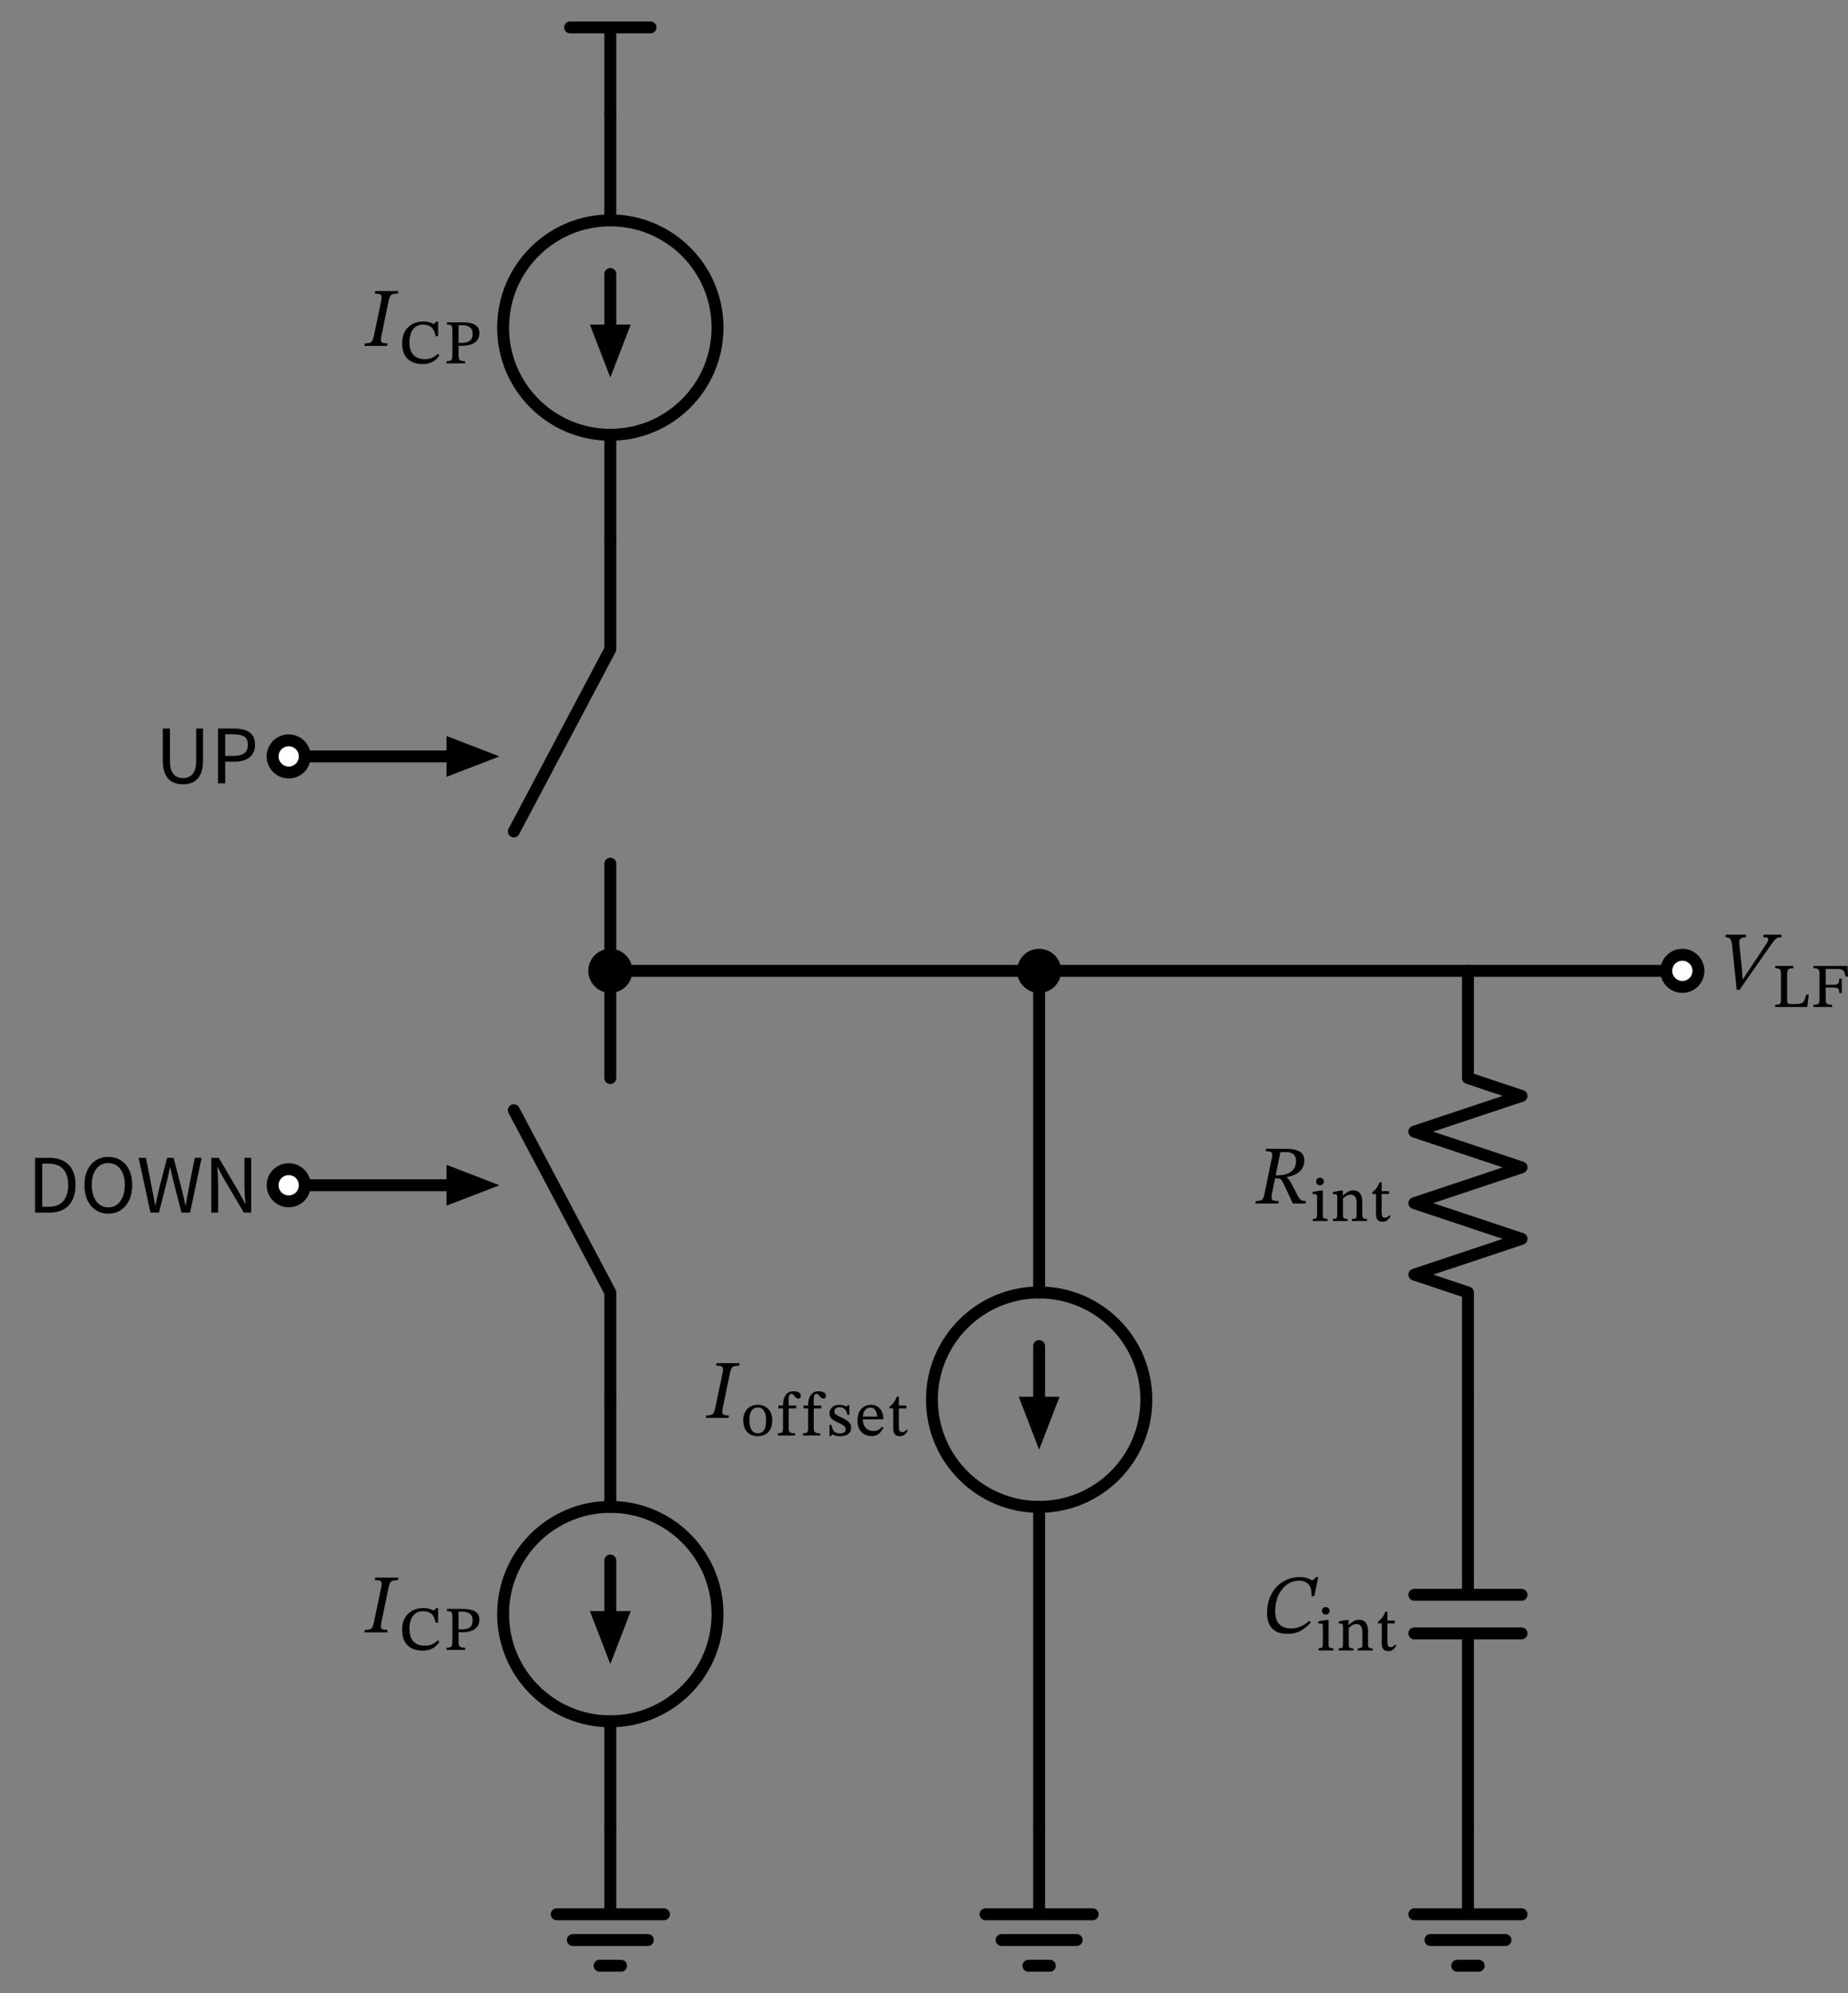 <svg xmlns="http://www.w3.org/2000/svg" xmlns:xlink="http://www.w3.org/1999/xlink" xml:lang="en" height="334.64pt" width="310.289pt" viewBox="-102.476 -19.0 310.289 334.64"><rect x="-102.476" y="-19.0" width="310.289" height="334.64" fill="#808080" stroke="none"/><circle cx="-6.613092715395707e-15" cy="36.0" r="18.0" style="stroke:black;fill:none;stroke-width:2.0;stroke-dasharray:-;" /><circle cx="-4.629164900776995e-14" cy="252.0" r="18.0" style="stroke:black;fill:none;stroke-width:2.0;stroke-dasharray:-;" /><circle cx="72" cy="216.0" r="18.0" style="stroke:black;fill:none;stroke-width:2.0;stroke-dasharray:-;" /><path d="M 0.0,-0.0 L 0.0,-14.4" style="stroke:black;fill:none;stroke-width:2.0;stroke-dasharray:-;stroke-linecap:round;stroke-linejoin:round;" /><path d="M 0.0,-14.4 L -6.75,-14.4" style="stroke:black;fill:none;stroke-width:2.0;stroke-dasharray:-;stroke-linecap:round;stroke-linejoin:round;" /><path d="M 0.0,-14.4 L 6.75,-14.4" style="stroke:black;fill:none;stroke-width:2.0;stroke-dasharray:-;stroke-linecap:round;stroke-linejoin:round;" /><path d="M 0.0,-0.0 L -3.3065463576978533e-15,18.0 L -3.3065463576978533e-15,18.0 M -9.919639073093561e-15,54.0 L -9.919639073093561e-15,54.0 L -1.3226185430791413e-14,72.0" style="stroke:black;fill:none;stroke-width:2.0;stroke-dasharray:-;stroke-linecap:round;stroke-linejoin:round;" /><path d="M -4.9598195365467806e-15,27.0 L -6.819055509535661e-15,36.0" style="stroke:black;fill:none;stroke-width:2.0;stroke-dasharray:-;stroke-linecap:round;stroke-linejoin:round;" /><path d="M -7.944741364309306e-15 43.0 L -2.7 36.0 L 2.7 36.0 Z" style="stroke:black;fill:black;stroke-linecap:butt;stroke-linejoin:miter;" /><path d="M -1.3226185430791413e-14,72.0 L -1.6532731788489267e-14,90.0 L -16.2,120.6 M -2.3145824503884975e-14,126.0 L -2.6452370861582827e-14,144.0" style="stroke:black;fill:none;stroke-width:2.0;stroke-dasharray:-;stroke-linecap:round;stroke-linejoin:round;" /><path d="M -2.6452370861582827e-14,144.0 L -2.975891721928068e-14,162.0 M -16.2,167.4 L -3.637200993467639e-14,198.0 L -3.9678556292374245e-14,216.0" style="stroke:black;fill:none;stroke-width:2.0;stroke-dasharray:-;stroke-linecap:round;stroke-linejoin:round;" /><path d="M -3.9678556292374245e-14,216.0 L -4.29851026500721e-14,234.0 L -4.29851026500721e-14,234.0 M -4.9598195365467804e-14,270.0 L -4.9598195365467804e-14,270.0 L -5.2904741723165653e-14,288.0" style="stroke:black;fill:none;stroke-width:2.0;stroke-dasharray:-;stroke-linecap:round;stroke-linejoin:round;" /><path d="M -4.4638375828921025e-14,243.0 L -4.6497611801909906e-14,252.0" style="stroke:black;fill:none;stroke-width:2.0;stroke-dasharray:-;stroke-linecap:round;stroke-linejoin:round;" /><path d="M -4.762329765668355e-14 259.0 L -2.7 252.0 L 2.7 252.0 Z" style="stroke:black;fill:black;stroke-linecap:butt;stroke-linejoin:miter;" /><path d="M -5.2904741723165653e-14,288.0 L -5.2904741723165653e-14,302.4 L -9,302.4 L 9,302.4 M -6.3,306.72 L 6.3,306.72 M -1.8,311.04 L 1.8,311.04" style="stroke:black;fill:none;stroke-width:2.0;stroke-dasharray:-;stroke-linecap:round;stroke-linejoin:round;" /><path d="M -2.6452370861582827e-14,144.0 L 36,144.0 L 72,144.0" style="stroke:black;fill:none;stroke-width:2.0;stroke-dasharray:-;stroke-linecap:round;stroke-linejoin:round;" /><path d="M 72,144.0 L 72,198.0 L 72,198.0 M 72,234.0 L 72,234.0 L 72,288.0" style="stroke:black;fill:none;stroke-width:2.0;stroke-dasharray:-;stroke-linecap:round;stroke-linejoin:round;" /><path d="M 72,207.0 L 72,216.0" style="stroke:black;fill:none;stroke-width:2.0;stroke-dasharray:-;stroke-linecap:round;stroke-linejoin:round;" /><path d="M 72 223.0 L 69.3 216.0 L 74.7 216.0 Z" style="stroke:black;fill:black;stroke-linecap:butt;stroke-linejoin:miter;" /><path d="M 72,288.0 L 72,302.4 L 63,302.4 L 81,302.4 M 65.7,306.72 L 78.3,306.72 M 70.2,311.04 L 73.8,311.04" style="stroke:black;fill:none;stroke-width:2.0;stroke-dasharray:-;stroke-linecap:round;stroke-linejoin:round;" /><path d="M 72,144.0 L 108,144.0 L 144,144.0" style="stroke:black;fill:none;stroke-width:2.0;stroke-dasharray:-;stroke-linecap:round;stroke-linejoin:round;" /><path d="M 144,144.0 L 162,144.0 L 180,144.0" style="stroke:black;fill:none;stroke-width:2.0;stroke-dasharray:-;stroke-linecap:round;stroke-linejoin:round;" /><path d="M 144,144.0 L 144,162.0 L 153,165.0 L 135,171.0 L 153,177.0 L 135,183.0 L 153,189.0 L 135,195 L 144,198.0 L 144,216.0" style="stroke:black;fill:none;stroke-width:2.0;stroke-dasharray:-;stroke-linecap:round;stroke-linejoin:round;" /><path d="M 144,216.0 L 144,248.76 M 153,248.76 L 135,248.76 M 153,255.24 L 135,255.24 M 144,255.24 L 144,288.0" style="stroke:black;fill:none;stroke-width:2.0;stroke-dasharray:-;stroke-linecap:round;stroke-linejoin:round;" /><path d="M 144,288.0 L 144,302.4 L 135,302.4 L 153,302.4 M 137.7,306.72 L 150.3,306.72 M 142.2,311.04 L 145.8,311.04" style="stroke:black;fill:none;stroke-width:2.0;stroke-dasharray:-;stroke-linecap:round;stroke-linejoin:round;" /><path d="M -27,108.0 L -36,108.0 L -54,108.0" style="stroke:black;fill:none;stroke-width:2.0;stroke-dasharray:-;stroke-linecap:round;stroke-linejoin:round;" /><path d="M -20 108.0 L -27 110.7 L -27 105.3 Z" style="stroke:black;fill:black;stroke-linecap:butt;stroke-linejoin:miter;" /><path d="M -27,180.0 L -36,180.0 L -54,180.0" style="stroke:black;fill:none;stroke-width:2.0;stroke-dasharray:-;stroke-linecap:round;stroke-linejoin:round;" /><path d="M -20 180.0 L -27 182.7 L -27 177.3 Z" style="stroke:black;fill:black;stroke-linecap:butt;stroke-linejoin:miter;" /><g><g><g><path d="M -39.664 37.236 L -39.664 37.236 L -38.516 31.72 Q -38.39 31.174 -38.397 30.859 Q -38.404 30.544 -38.656 30.418 Q -38.908 30.292 -39.552 30.292 L -39.468 29.872 L -35.59 29.872 L -35.674 30.292 Q -36.29 30.292 -36.598 30.418 Q -36.906 30.544 -37.032 30.859 Q -37.158 31.174 -37.27 31.72 L -38.418 37.292 Q -38.46 37.516 -38.488 37.698 Q -38.516 37.88 -38.516 38.034 Q -38.516 38.426 -38.285 38.538 Q -38.054 38.65 -37.396 38.65 L -37.48 39.07 L -41.302 39.07 L -41.218 38.65 Q -40.644 38.65 -40.357 38.552 Q -40.07 38.454 -39.93 38.153 Q -39.79 37.852 -39.664 37.236 Z " fill="black" /><path d="M -28.985 40.413 L -28.985 40.413 L -28.691 40.658 Q -28.956 41.069 -29.338 41.403 Q -29.72 41.736 -30.259 41.932 Q -30.798 42.128 -31.533 42.128 Q -33.16 42.128 -34.056 41.226 Q -34.953 40.325 -34.953 38.61 Q -34.953 37.463 -34.498 36.654 Q -34.042 35.846 -33.238 35.415 Q -32.435 34.984 -31.396 34.984 Q -30.827 34.984 -30.494 35.077 Q -30.161 35.17 -29.97 35.268 Q -29.779 35.366 -29.651 35.366 Q -29.544 35.366 -29.47 35.273 Q -29.397 35.18 -29.269 35.003 L -28.916 35.003 L -28.916 37.443 L -29.328 37.443 Q -29.514 36.405 -30.039 35.954 Q -30.563 35.503 -31.445 35.503 Q -32.19 35.503 -32.699 35.87 Q -33.209 36.238 -33.469 36.904 Q -33.728 37.571 -33.728 38.463 Q -33.728 39.472 -33.4 40.099 Q -33.072 40.726 -32.493 41.015 Q -31.915 41.305 -31.17 41.305 Q -30.445 41.305 -29.936 41.084 Q -29.426 40.864 -28.985 40.413 Z " fill="black" /><path d="M -27.427 35.121 L -27.427 35.121 L -24.742 35.121 Q -24.203 35.121 -23.708 35.204 Q -23.213 35.287 -22.826 35.483 Q -22.439 35.679 -22.213 36.032 Q -21.988 36.385 -21.988 36.934 Q -21.988 37.561 -22.248 37.973 Q -22.507 38.384 -22.938 38.624 Q -23.37 38.864 -23.899 38.962 Q -24.428 39.06 -24.977 39.06 Q -25.104 39.06 -25.256 39.046 Q -25.408 39.031 -25.486 39.021 L -25.486 40.658 Q -25.486 41.089 -25.388 41.3 Q -25.29 41.51 -25.05 41.574 Q -24.81 41.638 -24.379 41.638 L -24.379 42.01 L -27.495 42.01 L -27.495 41.638 Q -27.074 41.638 -26.868 41.564 Q -26.662 41.491 -26.594 41.265 Q -26.525 41.04 -26.525 40.599 L -26.525 36.248 Q -26.525 35.748 -26.741 35.621 Q -26.956 35.493 -27.427 35.493 Z M -25.486 35.611 L -25.486 35.611 L -25.486 38.551 Q -25.408 38.561 -25.266 38.565 Q -25.124 38.57 -25.016 38.57 Q -24.114 38.57 -23.615 38.237 Q -23.115 37.904 -23.115 37.042 Q -23.115 35.591 -24.869 35.591 Q -25.026 35.591 -25.173 35.596 Q -25.32 35.601 -25.486 35.611 Z " fill="black" /></g></g></g><circle cx="-2.6452370861582827e-14" cy="144.0" r="2.7" style="stroke:black;fill:black;stroke-width:2.0;stroke-dasharray:-;" /><g><g><g><path d="M -39.664 253.236 L -39.664 253.236 L -38.516 247.72 Q -38.39 247.174 -38.397 246.859 Q -38.404 246.544 -38.656 246.418 Q -38.908 246.292 -39.552 246.292 L -39.468 245.872 L -35.59 245.872 L -35.674 246.292 Q -36.29 246.292 -36.598 246.418 Q -36.906 246.544 -37.032 246.859 Q -37.158 247.174 -37.27 247.72 L -38.418 253.292 Q -38.46 253.516 -38.488 253.698 Q -38.516 253.88 -38.516 254.034 Q -38.516 254.426 -38.285 254.538 Q -38.054 254.65 -37.396 254.65 L -37.48 255.07 L -41.302 255.07 L -41.218 254.65 Q -40.644 254.65 -40.357 254.552 Q -40.07 254.454 -39.93 254.153 Q -39.79 253.852 -39.664 253.236 Z " fill="black" /><path d="M -28.985 256.413 L -28.985 256.413 L -28.691 256.658 Q -28.956 257.069 -29.338 257.403 Q -29.72 257.736 -30.259 257.932 Q -30.798 258.128 -31.533 258.128 Q -33.16 258.128 -34.057 257.226 Q -34.953 256.325 -34.953 254.61 Q -34.953 253.463 -34.498 252.654 Q -34.042 251.846 -33.238 251.415 Q -32.435 250.984 -31.396 250.984 Q -30.827 250.984 -30.494 251.077 Q -30.161 251.17 -29.97 251.268 Q -29.779 251.366 -29.651 251.366 Q -29.544 251.366 -29.47 251.273 Q -29.397 251.18 -29.269 251.003 L -28.916 251.003 L -28.916 253.443 L -29.328 253.443 Q -29.514 252.405 -30.039 251.954 Q -30.563 251.503 -31.445 251.503 Q -32.19 251.503 -32.699 251.87 Q -33.209 252.238 -33.469 252.904 Q -33.728 253.571 -33.728 254.463 Q -33.728 255.472 -33.4 256.099 Q -33.072 256.726 -32.493 257.015 Q -31.915 257.305 -31.17 257.305 Q -30.445 257.305 -29.936 257.084 Q -29.426 256.864 -28.985 256.413 Z " fill="black" /><path d="M -27.427 251.121 L -27.427 251.121 L -24.742 251.121 Q -24.203 251.121 -23.708 251.204 Q -23.213 251.287 -22.826 251.483 Q -22.439 251.679 -22.213 252.032 Q -21.988 252.385 -21.988 252.934 Q -21.988 253.561 -22.248 253.973 Q -22.507 254.384 -22.938 254.624 Q -23.37 254.864 -23.899 254.962 Q -24.428 255.06 -24.977 255.06 Q -25.104 255.06 -25.256 255.046 Q -25.408 255.031 -25.486 255.021 L -25.486 256.658 Q -25.486 257.089 -25.388 257.3 Q -25.29 257.51 -25.05 257.574 Q -24.81 257.638 -24.379 257.638 L -24.379 258.01 L -27.495 258.01 L -27.495 257.638 Q -27.074 257.638 -26.868 257.564 Q -26.662 257.491 -26.594 257.265 Q -26.525 257.04 -26.525 256.599 L -26.525 252.248 Q -26.525 251.748 -26.741 251.621 Q -26.956 251.493 -27.427 251.493 Z M -25.486 251.611 L -25.486 251.611 L -25.486 254.551 Q -25.408 254.561 -25.266 254.565 Q -25.124 254.57 -25.016 254.57 Q -24.114 254.57 -23.615 254.237 Q -23.115 253.904 -23.115 253.042 Q -23.115 251.591 -24.869 251.591 Q -25.026 251.591 -25.173 251.596 Q -25.32 251.601 -25.486 251.611 Z " fill="black" /></g></g></g><circle cx="72" cy="144.0" r="2.7" style="stroke:black;fill:black;stroke-width:2.0;stroke-dasharray:-;" /><g><g><g><path d="M 17.655 217.231 L 17.655 217.231 L 18.803 211.715 Q 18.929 211.169 18.922 210.854 Q 18.915 210.539 18.663 210.413 Q 18.411 210.287 17.767 210.287 L 17.851 209.867 L 21.729 209.867 L 21.645 210.287 Q 21.029 210.287 20.721 210.413 Q 20.413 210.539 20.287 210.854 Q 20.161 211.169 20.049 211.715 L 18.901 217.287 Q 18.859 217.511 18.831 217.693 Q 18.803 217.875 18.803 218.029 Q 18.803 218.421 19.034 218.533 Q 19.265 218.645 19.923 218.645 L 19.839 219.065 L 16.017 219.065 L 16.101 218.645 Q 16.675 218.645 16.962 218.547 Q 17.249 218.449 17.389 218.148 Q 17.529 217.847 17.655 217.231 Z " fill="black" /><path d="M 24.758 216.86 L 24.758 216.86 Q 25.493 216.86 26.041 217.179 Q 26.59 217.497 26.889 218.071 Q 27.188 218.644 27.188 219.418 Q 27.188 220.349 26.874 220.947 Q 26.561 221.545 26.012 221.834 Q 25.463 222.123 24.758 222.123 Q 24.042 222.123 23.488 221.824 Q 22.935 221.525 22.626 220.927 Q 22.317 220.329 22.317 219.428 Q 22.317 218.663 22.621 218.085 Q 22.925 217.507 23.474 217.184 Q 24.023 216.86 24.758 216.86 Z M 24.738 217.311 L 24.738 217.311 Q 24.091 217.311 23.724 217.835 Q 23.356 218.36 23.356 219.369 Q 23.356 220.614 23.733 221.128 Q 24.111 221.643 24.787 221.643 Q 25.218 221.633 25.522 221.427 Q 25.826 221.221 25.987 220.736 Q 26.149 220.251 26.149 219.418 Q 26.149 218.418 25.806 217.865 Q 25.463 217.311 24.738 217.311 Z " fill="black" /><path d="M 28.217 216.988 L 28.217 216.988 L 29.001 216.988 Q 29.001 216.468 29.074 216.106 Q 29.148 215.743 29.334 215.381 Q 29.56 215.028 29.878 214.807 Q 30.197 214.587 30.785 214.587 Q 31.284 214.587 31.637 214.778 Q 31.99 214.969 31.99 215.341 Q 31.99 215.577 31.858 215.699 Q 31.725 215.822 31.549 215.822 Q 31.333 215.822 31.211 215.699 Q 31.088 215.577 30.892 215.371 Q 30.755 215.175 30.647 215.101 Q 30.54 215.028 30.393 215.028 Q 30.118 215.028 30.03 215.292 Q 29.942 215.557 29.942 216.204 L 29.942 216.988 L 31.216 216.988 L 31.216 217.468 L 29.942 217.468 L 29.942 220.702 Q 29.942 221.104 30.03 221.305 Q 30.118 221.506 30.353 221.574 Q 30.589 221.643 31.02 221.643 L 31.02 222.005 L 28.129 222.005 L 28.129 221.643 Q 28.501 221.643 28.687 221.574 Q 28.874 221.506 28.937 221.305 Q 29.001 221.104 29.001 220.702 L 29.001 217.468 L 28.217 217.468 Z " fill="black" /><path d="M 32.431 216.988 L 32.431 216.988 L 33.215 216.988 Q 33.215 216.468 33.288 216.106 Q 33.362 215.743 33.548 215.381 Q 33.774 215.028 34.092 214.807 Q 34.411 214.587 34.999 214.587 Q 35.498 214.587 35.851 214.778 Q 36.204 214.969 36.204 215.341 Q 36.204 215.577 36.072 215.699 Q 35.939 215.822 35.763 215.822 Q 35.547 215.822 35.425 215.699 Q 35.302 215.577 35.106 215.371 Q 34.969 215.175 34.861 215.101 Q 34.754 215.028 34.607 215.028 Q 34.332 215.028 34.244 215.292 Q 34.156 215.557 34.156 216.204 L 34.156 216.988 L 35.43 216.988 L 35.43 217.468 L 34.156 217.468 L 34.156 220.702 Q 34.156 221.104 34.244 221.305 Q 34.332 221.506 34.567 221.574 Q 34.803 221.643 35.234 221.643 L 35.234 222.005 L 32.343 222.005 L 32.343 221.643 Q 32.715 221.643 32.901 221.574 Q 33.088 221.506 33.151 221.305 Q 33.215 221.104 33.215 220.702 L 33.215 217.468 L 32.431 217.468 Z " fill="black" /><path d="M 36.792 220.222 L 36.792 220.222 L 37.106 220.222 Q 37.233 220.79 37.409 221.104 Q 37.586 221.417 37.865 221.54 Q 38.144 221.662 38.546 221.662 Q 39.007 221.662 39.257 221.51 Q 39.507 221.358 39.507 220.976 Q 39.507 220.721 39.384 220.55 Q 39.262 220.379 38.992 220.222 Q 38.723 220.065 38.272 219.859 Q 37.811 219.634 37.483 219.438 Q 37.155 219.242 36.983 218.977 Q 36.812 218.713 36.812 218.311 Q 36.812 217.605 37.287 217.233 Q 37.762 216.86 38.478 216.86 Q 38.909 216.86 39.208 216.968 Q 39.507 217.076 39.683 217.154 L 39.703 217.154 L 39.859 216.909 L 40.134 216.909 L 40.153 218.536 L 39.81 218.536 Q 39.624 217.781 39.291 217.522 Q 38.958 217.262 38.527 217.262 Q 38.076 217.262 37.845 217.458 Q 37.615 217.654 37.615 217.968 Q 37.615 218.222 37.772 218.389 Q 37.929 218.556 38.218 218.698 Q 38.507 218.84 38.909 219.036 Q 39.36 219.251 39.703 219.482 Q 40.046 219.712 40.242 220.001 Q 40.438 220.29 40.438 220.721 Q 40.438 221.241 40.163 221.555 Q 39.889 221.868 39.458 222 Q 39.026 222.133 38.556 222.133 Q 38.076 222.133 37.811 222.035 Q 37.547 221.937 37.321 221.849 L 37.282 221.849 L 37.037 222.103 L 36.812 222.103 Z " fill="black" /><path d="M 45.622 220.545 L 45.622 220.545 L 45.857 220.731 Q 45.651 221.104 45.396 221.417 Q 45.142 221.731 44.769 221.917 Q 44.397 222.103 43.828 222.103 Q 43.211 222.103 42.677 221.824 Q 42.143 221.545 41.819 220.966 Q 41.496 220.388 41.496 219.506 Q 41.496 218.634 41.8 218.046 Q 42.104 217.458 42.623 217.159 Q 43.142 216.86 43.779 216.86 Q 44.661 216.86 45.244 217.473 Q 45.828 218.085 45.847 219.3 L 42.398 219.3 Q 42.398 219.967 42.647 220.403 Q 42.897 220.839 43.289 221.05 Q 43.681 221.261 44.113 221.261 Q 44.554 221.261 44.818 221.167 Q 45.083 221.074 45.264 220.908 Q 45.445 220.741 45.622 220.545 Z M 42.398 218.85 L 42.398 218.85 L 44.799 218.85 Q 44.799 218.458 44.671 218.11 Q 44.544 217.762 44.299 217.541 Q 44.054 217.321 43.672 217.321 Q 43.113 217.321 42.785 217.713 Q 42.456 218.105 42.398 218.85 Z " fill="black" /><path d="M 49.738 221.025 L 49.738 221.025 L 49.963 221.212 Q 49.748 221.506 49.571 221.706 Q 49.395 221.907 49.169 222.015 Q 48.944 222.123 48.591 222.123 Q 48.023 222.123 47.763 221.799 Q 47.503 221.476 47.503 220.761 L 47.503 217.468 L 46.886 217.468 L 46.886 217.174 Q 47.239 216.919 47.533 216.552 Q 47.827 216.184 48.121 215.498 L 48.464 215.498 L 48.454 216.988 L 49.699 216.988 L 49.699 217.468 L 48.454 217.468 L 48.454 220.437 Q 48.454 220.986 48.557 221.216 Q 48.66 221.447 48.973 221.447 Q 49.258 221.447 49.405 221.344 Q 49.552 221.241 49.738 221.025 Z " fill="black" /></g></g></g><circle cx="180" cy="144.0" r="2.7" style="stroke:black;fill:white;stroke-width:2.0;stroke-dasharray:-;" /><g><g><g><path d="M 190.178 145.379 L 190.178 145.379 L 194 139.639 Q 194.196 139.359 194.315 139.121 Q 194.434 138.883 194.434 138.715 Q 194.434 138.505 194.252 138.428 Q 194.07 138.351 193.594 138.351 L 193.622 137.931 L 196.646 137.931 L 196.618 138.351 Q 196.24 138.351 195.974 138.463 Q 195.708 138.575 195.435 138.89 Q 195.162 139.205 194.728 139.849 L 189.59 147.199 L 189.128 147.199 L 188.344 139.625 Q 188.26 138.925 188.036 138.638 Q 187.812 138.351 187.252 138.351 L 187.28 137.931 L 190.71 137.931 L 190.668 138.351 Q 190.136 138.351 189.828 138.561 Q 189.52 138.771 189.548 139.247 Q 189.548 139.317 189.569 139.499 Q 189.59 139.681 189.59 139.751 L 190.01 143.741 L 190.108 145.379 Z " fill="black" /><path d="M 201.227 147.982 L 201.227 147.982 L 200.972 150.069 L 195.582 150.069 L 195.582 149.697 Q 196.023 149.697 196.229 149.623 Q 196.435 149.55 196.498 149.339 Q 196.562 149.128 196.562 148.717 L 196.562 144.63 Q 196.562 144.199 196.498 143.968 Q 196.435 143.738 196.229 143.645 Q 196.023 143.552 195.582 143.552 L 195.582 143.18 L 198.64 143.18 L 198.64 143.552 Q 198.208 143.552 197.983 143.64 Q 197.758 143.728 197.674 143.964 Q 197.591 144.199 197.591 144.64 L 197.591 148.991 Q 197.591 149.373 197.748 149.476 Q 197.905 149.579 198.297 149.579 L 198.924 149.579 Q 199.443 149.579 199.757 149.51 Q 200.07 149.442 200.252 149.27 Q 200.433 149.099 200.551 148.785 Q 200.668 148.472 200.815 147.982 Z " fill="black" /><path d="M 207.803 144.963 L 207.803 144.963 L 207.401 144.963 Q 207.332 144.61 207.259 144.361 Q 207.185 144.111 207.038 143.964 Q 206.891 143.817 206.607 143.748 Q 206.323 143.679 205.833 143.679 L 204.069 143.679 L 204.069 146.345 L 205.264 146.345 Q 205.696 146.345 205.931 146.267 Q 206.166 146.188 206.259 145.968 Q 206.352 145.747 206.352 145.316 L 206.764 145.316 L 206.764 147.727 L 206.352 147.727 Q 206.352 147.315 206.259 147.119 Q 206.166 146.923 205.931 146.864 Q 205.696 146.806 205.264 146.806 L 204.069 146.806 L 204.069 148.922 Q 204.069 149.403 204.304 149.55 Q 204.539 149.697 205.147 149.697 L 205.147 150.069 L 202.021 150.069 L 202.021 149.697 Q 202.452 149.697 202.667 149.628 Q 202.883 149.559 202.956 149.368 Q 203.03 149.177 203.03 148.795 L 203.03 144.483 Q 203.03 144.111 202.947 143.91 Q 202.863 143.709 202.648 143.63 Q 202.432 143.552 202.021 143.552 L 202.021 143.18 L 207.744 143.18 Z " fill="black" /></g></g></g><g><g><g><path d="M 116.522 175.804 L 116.522 175.804 Q 116.522 176.546 116.242 177.05 Q 115.962 177.554 115.514 177.876 Q 115.066 178.198 114.555 178.373 Q 114.044 178.548 113.582 178.632 L 113.582 178.702 Q 113.834 178.87 114.058 179.213 Q 114.282 179.556 114.611 180.2 Q 114.94 180.844 115.514 181.936 Q 115.752 182.356 116.039 182.503 Q 116.326 182.65 116.802 182.65 L 116.718 183.07 L 114.59 183.07 Q 114.198 182.202 113.932 181.621 Q 113.666 181.04 113.47 180.648 Q 113.274 180.256 113.127 179.948 Q 112.98 179.64 112.812 179.318 Q 112.658 179.024 112.476 178.933 Q 112.294 178.842 111.916 178.842 L 111.622 178.842 L 111.104 181.334 Q 110.992 181.908 111.027 182.195 Q 111.062 182.482 111.342 182.566 Q 111.622 182.65 112.224 182.65 L 112.154 183.07 L 108.29 183.07 L 108.374 182.65 Q 108.892 182.65 109.172 182.566 Q 109.452 182.482 109.599 182.202 Q 109.746 181.922 109.858 181.334 L 111.09 175.328 Q 111.174 174.936 111.132 174.712 Q 111.09 174.488 110.845 174.39 Q 110.6 174.292 110.04 174.292 L 110.124 173.872 L 113.414 173.872 Q 114.884 173.872 115.703 174.327 Q 116.522 174.782 116.522 175.804 Z M 112.504 174.46 L 112.504 174.46 L 111.72 178.324 L 112.154 178.338 Q 112.994 178.31 113.673 178.065 Q 114.352 177.82 114.744 177.288 Q 115.136 176.756 115.136 175.86 Q 115.136 175.482 114.975 175.153 Q 114.814 174.824 114.422 174.621 Q 114.03 174.418 113.33 174.418 Q 113.064 174.418 112.903 174.425 Q 112.742 174.432 112.504 174.46 Z " fill="black" /><path d="M 120.435 185.648 L 120.435 185.648 L 120.435 186.01 L 117.946 186.01 L 117.946 185.648 Q 118.289 185.648 118.441 185.574 Q 118.593 185.501 118.632 185.339 Q 118.671 185.177 118.671 184.913 L 118.671 181.953 Q 118.671 181.62 118.563 181.551 Q 118.456 181.483 118.201 181.483 Q 118.073 181.483 117.995 181.492 Q 117.917 181.502 117.917 181.502 L 117.917 181.11 L 119.23 180.895 L 119.632 180.895 L 119.632 184.913 Q 119.632 185.197 119.676 185.358 Q 119.72 185.52 119.891 185.584 Q 120.063 185.648 120.435 185.648 Z M 119.142 178.729 L 119.142 178.729 Q 119.426 178.729 119.617 178.925 Q 119.808 179.121 119.808 179.376 Q 119.808 179.611 119.617 179.807 Q 119.426 180.003 119.142 180.003 Q 118.867 180.003 118.686 179.807 Q 118.505 179.611 118.505 179.376 Q 118.505 179.121 118.686 178.925 Q 118.867 178.729 119.142 178.729 Z " fill="black" /><path d="M 126.256 182.727 L 126.256 182.727 L 126.256 184.922 Q 126.256 185.197 126.305 185.358 Q 126.354 185.52 126.521 185.589 Q 126.688 185.657 127.04 185.657 L 127.04 186.01 L 124.522 186.01 L 124.522 185.657 Q 124.894 185.657 125.061 185.589 Q 125.227 185.52 125.267 185.358 Q 125.306 185.197 125.306 184.922 L 125.306 183.051 Q 125.306 182.394 125.154 182.085 Q 125.002 181.777 124.772 181.679 Q 124.541 181.581 124.306 181.581 Q 123.885 181.581 123.566 181.796 Q 123.248 182.012 123.013 182.208 L 123.013 184.922 Q 123.013 185.197 123.057 185.358 Q 123.101 185.52 123.267 185.589 Q 123.434 185.657 123.797 185.657 L 123.797 186.01 L 121.327 186.01 L 121.327 185.657 Q 121.67 185.657 121.822 185.589 Q 121.974 185.52 122.013 185.358 Q 122.052 185.197 122.052 184.922 L 122.052 181.943 Q 122.052 181.669 121.949 181.576 Q 121.846 181.483 121.621 181.483 Q 121.503 181.483 121.425 181.492 Q 121.347 181.502 121.347 181.502 L 121.347 181.13 L 122.66 180.895 L 122.983 180.895 L 122.983 181.698 L 123.052 181.698 Q 123.473 181.316 123.86 181.091 Q 124.247 180.865 124.737 180.865 Q 125.316 180.865 125.644 181.125 Q 125.972 181.385 126.114 181.806 Q 126.256 182.227 126.256 182.727 Z " fill="black" /><path d="M 130.794 185.03 L 130.794 185.03 L 131.019 185.216 Q 130.804 185.51 130.627 185.711 Q 130.451 185.912 130.225 186.02 Q 130 186.128 129.647 186.128 Q 129.079 186.128 128.819 185.804 Q 128.559 185.481 128.559 184.766 L 128.559 181.473 L 127.942 181.473 L 127.942 181.179 Q 128.295 180.924 128.589 180.556 Q 128.883 180.189 129.177 179.503 L 129.52 179.503 L 129.51 180.993 L 130.755 180.993 L 130.755 181.473 L 129.51 181.473 L 129.51 184.442 Q 129.51 184.991 129.613 185.221 Q 129.716 185.452 130.029 185.452 Q 130.314 185.452 130.461 185.349 Q 130.608 185.246 130.794 185.03 Z " fill="black" /></g></g></g><g><g><g><path d="M 117.362 253.131 L 117.362 253.131 L 117.614 253.397 Q 116.9 254.237 115.962 254.776 Q 115.024 255.315 113.694 255.315 Q 112.434 255.315 111.678 254.846 Q 110.922 254.377 110.593 253.593 Q 110.264 252.809 110.264 251.885 Q 110.264 250.415 110.712 249.274 Q 111.16 248.133 111.937 247.356 Q 112.714 246.579 113.694 246.18 Q 114.674 245.781 115.738 245.781 Q 116.452 245.781 116.851 245.907 Q 117.25 246.033 117.474 246.166 Q 117.698 246.299 117.866 246.299 Q 118.034 246.299 118.16 246.159 Q 118.286 246.019 118.454 245.795 L 118.86 245.795 L 118.202 249.001 L 117.74 249.001 Q 117.796 247.601 117.222 246.992 Q 116.648 246.383 115.612 246.383 Q 114.8 246.383 114.086 246.754 Q 113.372 247.125 112.819 247.804 Q 112.266 248.483 111.951 249.428 Q 111.636 250.373 111.636 251.535 Q 111.636 252.935 112.301 253.67 Q 112.966 254.405 114.352 254.405 Q 115.962 254.405 117.362 253.131 Z " fill="black" /><path d="M 121.401 257.739 L 121.401 257.739 L 121.401 258.101 L 118.912 258.101 L 118.912 257.739 Q 119.255 257.739 119.407 257.665 Q 119.559 257.592 119.598 257.43 Q 119.637 257.268 119.637 257.004 L 119.637 254.044 Q 119.637 253.711 119.529 253.642 Q 119.422 253.574 119.167 253.574 Q 119.039 253.574 118.961 253.583 Q 118.883 253.593 118.883 253.593 L 118.883 253.201 L 120.196 252.986 L 120.598 252.986 L 120.598 257.004 Q 120.598 257.288 120.642 257.45 Q 120.686 257.611 120.857 257.675 Q 121.029 257.739 121.401 257.739 Z M 120.108 250.82 L 120.108 250.82 Q 120.392 250.82 120.583 251.016 Q 120.774 251.212 120.774 251.467 Q 120.774 251.702 120.583 251.898 Q 120.392 252.094 120.108 252.094 Q 119.833 252.094 119.652 251.898 Q 119.471 251.702 119.471 251.467 Q 119.471 251.212 119.652 251.016 Q 119.833 250.82 120.108 250.82 Z " fill="black" /><path d="M 127.222 254.818 L 127.222 254.818 L 127.222 257.013 Q 127.222 257.288 127.271 257.45 Q 127.32 257.611 127.487 257.68 Q 127.654 257.748 128.006 257.748 L 128.006 258.101 L 125.488 258.101 L 125.488 257.748 Q 125.86 257.748 126.027 257.68 Q 126.193 257.611 126.233 257.45 Q 126.272 257.288 126.272 257.013 L 126.272 255.142 Q 126.272 254.485 126.12 254.176 Q 125.968 253.868 125.738 253.77 Q 125.507 253.672 125.272 253.672 Q 124.851 253.672 124.532 253.887 Q 124.214 254.103 123.979 254.299 L 123.979 257.013 Q 123.979 257.288 124.023 257.45 Q 124.067 257.611 124.233 257.68 Q 124.4 257.748 124.763 257.748 L 124.763 258.101 L 122.293 258.101 L 122.293 257.748 Q 122.636 257.748 122.788 257.68 Q 122.94 257.611 122.979 257.45 Q 123.018 257.288 123.018 257.013 L 123.018 254.034 Q 123.018 253.76 122.915 253.667 Q 122.812 253.574 122.587 253.574 Q 122.469 253.574 122.391 253.583 Q 122.313 253.593 122.313 253.593 L 122.313 253.221 L 123.626 252.986 L 123.949 252.986 L 123.949 253.789 L 124.018 253.789 Q 124.439 253.407 124.826 253.182 Q 125.213 252.956 125.703 252.956 Q 126.282 252.956 126.61 253.216 Q 126.938 253.476 127.08 253.897 Q 127.222 254.318 127.222 254.818 Z " fill="black" /><path d="M 131.76 257.121 L 131.76 257.121 L 131.985 257.307 Q 131.77 257.601 131.593 257.802 Q 131.417 258.003 131.191 258.111 Q 130.966 258.219 130.613 258.219 Q 130.045 258.219 129.785 257.895 Q 129.525 257.572 129.525 256.857 L 129.525 253.564 L 128.908 253.564 L 128.908 253.27 Q 129.261 253.015 129.555 252.648 Q 129.849 252.28 130.143 251.594 L 130.486 251.594 L 130.476 253.084 L 131.721 253.084 L 131.721 253.564 L 130.476 253.564 L 130.476 256.533 Q 130.476 257.082 130.579 257.312 Q 130.682 257.543 130.995 257.543 Q 131.28 257.543 131.427 257.44 Q 131.574 257.337 131.76 257.121 Z " fill="black" /></g></g></g><circle cx="-54" cy="108.0" r="2.7" style="stroke:black;fill:white;stroke-width:2.0;stroke-dasharray:-;" /><g><g><g><path d="M -71.766 112.683 L -71.766 112.683 Q -72.718 112.683 -73.488 112.305 Q -74.258 111.927 -74.699 111.052 Q -75.14 110.177 -75.14 108.707 L -75.14 103.317 L -73.936 103.317 L -73.936 108.749 Q -73.936 109.841 -73.649 110.471 Q -73.362 111.101 -72.872 111.367 Q -72.382 111.633 -71.766 111.633 Q -71.136 111.633 -70.632 111.367 Q -70.128 111.101 -69.834 110.471 Q -69.54 109.841 -69.54 108.749 L -69.54 103.317 L -68.392 103.317 L -68.392 108.707 Q -68.392 110.177 -68.833 111.052 Q -69.274 111.927 -70.037 112.305 Q -70.8 112.683 -71.766 112.683 Z " fill="black" /><path d="M -65.872 112.515 L -65.872 112.515 L -65.872 103.317 L -63.184 103.317 Q -62.134 103.317 -61.343 103.576 Q -60.552 103.835 -60.104 104.423 Q -59.656 105.011 -59.656 106.019 Q -59.656 106.999 -60.097 107.636 Q -60.538 108.273 -61.315 108.581 Q -62.092 108.889 -63.128 108.889 L -64.668 108.889 L -64.668 112.515 Z M -64.668 107.909 L -64.668 107.909 L -63.268 107.909 Q -62.05 107.909 -61.455 107.461 Q -60.86 107.013 -60.86 106.033 Q -60.86 105.039 -61.476 104.661 Q -62.092 104.283 -63.324 104.283 L -64.668 104.283 Z " fill="black" /></g></g></g><circle cx="-54" cy="180.0" r="2.7" style="stroke:black;fill:white;stroke-width:2.0;stroke-dasharray:-;" /><g><g><g><path d="M -96.588 184.592 L -96.588 184.592 L -96.588 175.394 L -94.236 175.394 Q -92.066 175.394 -90.932 176.577 Q -89.798 177.76 -89.798 179.958 Q -89.798 182.156 -90.925 183.374 Q -92.052 184.592 -94.18 184.592 Z M -95.384 183.612 L -95.384 183.612 L -94.32 183.612 Q -92.668 183.612 -91.849 182.653 Q -91.03 181.694 -91.03 179.958 Q -91.03 178.222 -91.849 177.298 Q -92.668 176.374 -94.32 176.374 L -95.384 176.374 Z " fill="black" /><path d="M -84.296 184.76 L -84.296 184.76 Q -85.472 184.76 -86.375 184.179 Q -87.278 183.598 -87.789 182.52 Q -88.3 181.442 -88.3 179.958 Q -88.3 178.488 -87.789 177.431 Q -87.278 176.374 -86.375 175.807 Q -85.472 175.24 -84.296 175.24 Q -83.106 175.24 -82.203 175.807 Q -81.3 176.374 -80.789 177.431 Q -80.278 178.488 -80.278 179.958 Q -80.278 181.428 -80.789 182.506 Q -81.3 183.584 -82.203 184.172 Q -83.106 184.76 -84.296 184.76 Z M -84.296 183.71 L -84.296 183.71 Q -83.456 183.71 -82.833 183.248 Q -82.21 182.786 -81.867 181.939 Q -81.524 181.092 -81.524 179.958 Q -81.524 178.25 -82.28 177.263 Q -83.036 176.276 -84.296 176.276 Q -85.556 176.276 -86.312 177.263 Q -87.068 178.25 -87.068 179.958 Q -87.068 181.092 -86.725 181.939 Q -86.382 182.786 -85.759 183.248 Q -85.136 183.71 -84.296 183.71 Z " fill="black" /><path d="M -77.212 184.592 L -77.212 184.592 L -79.2 175.394 L -77.968 175.394 L -76.988 180.392 Q -76.848 181.12 -76.708 181.862 Q -76.568 182.604 -76.428 183.346 L -76.372 183.346 Q -76.218 182.604 -76.05 181.862 Q -75.882 181.12 -75.714 180.392 L -74.412 175.394 L -73.334 175.394 L -72.032 180.392 Q -71.85 181.12 -71.682 181.862 Q -71.514 182.604 -71.36 183.346 L -71.29 183.346 Q -71.15 182.604 -71.024 181.862 Q -70.898 181.12 -70.758 180.392 L -69.778 175.394 L -68.616 175.394 L -70.562 184.592 L -72.004 184.592 L -73.418 179.104 Q -73.544 178.558 -73.656 178.047 Q -73.768 177.536 -73.88 177.004 L -73.936 177.004 Q -74.034 177.536 -74.16 178.047 Q -74.286 178.558 -74.398 179.104 L -75.784 184.592 Z " fill="black" /><path d="M -66.992 184.592 L -66.992 184.592 L -66.992 175.394 L -65.746 175.394 L -62.358 181.148 L -61.35 183.052 L -61.28 183.052 Q -61.322 182.352 -61.378 181.596 Q -61.434 180.84 -61.434 180.112 L -61.434 175.394 L -60.3 175.394 L -60.3 184.592 L -61.532 184.592 L -64.934 178.838 L -65.942 176.934 L -65.998 176.934 Q -65.956 177.634 -65.9 178.369 Q -65.844 179.104 -65.844 179.818 L -65.844 184.592 Z " fill="black" /></g></g></g></svg>